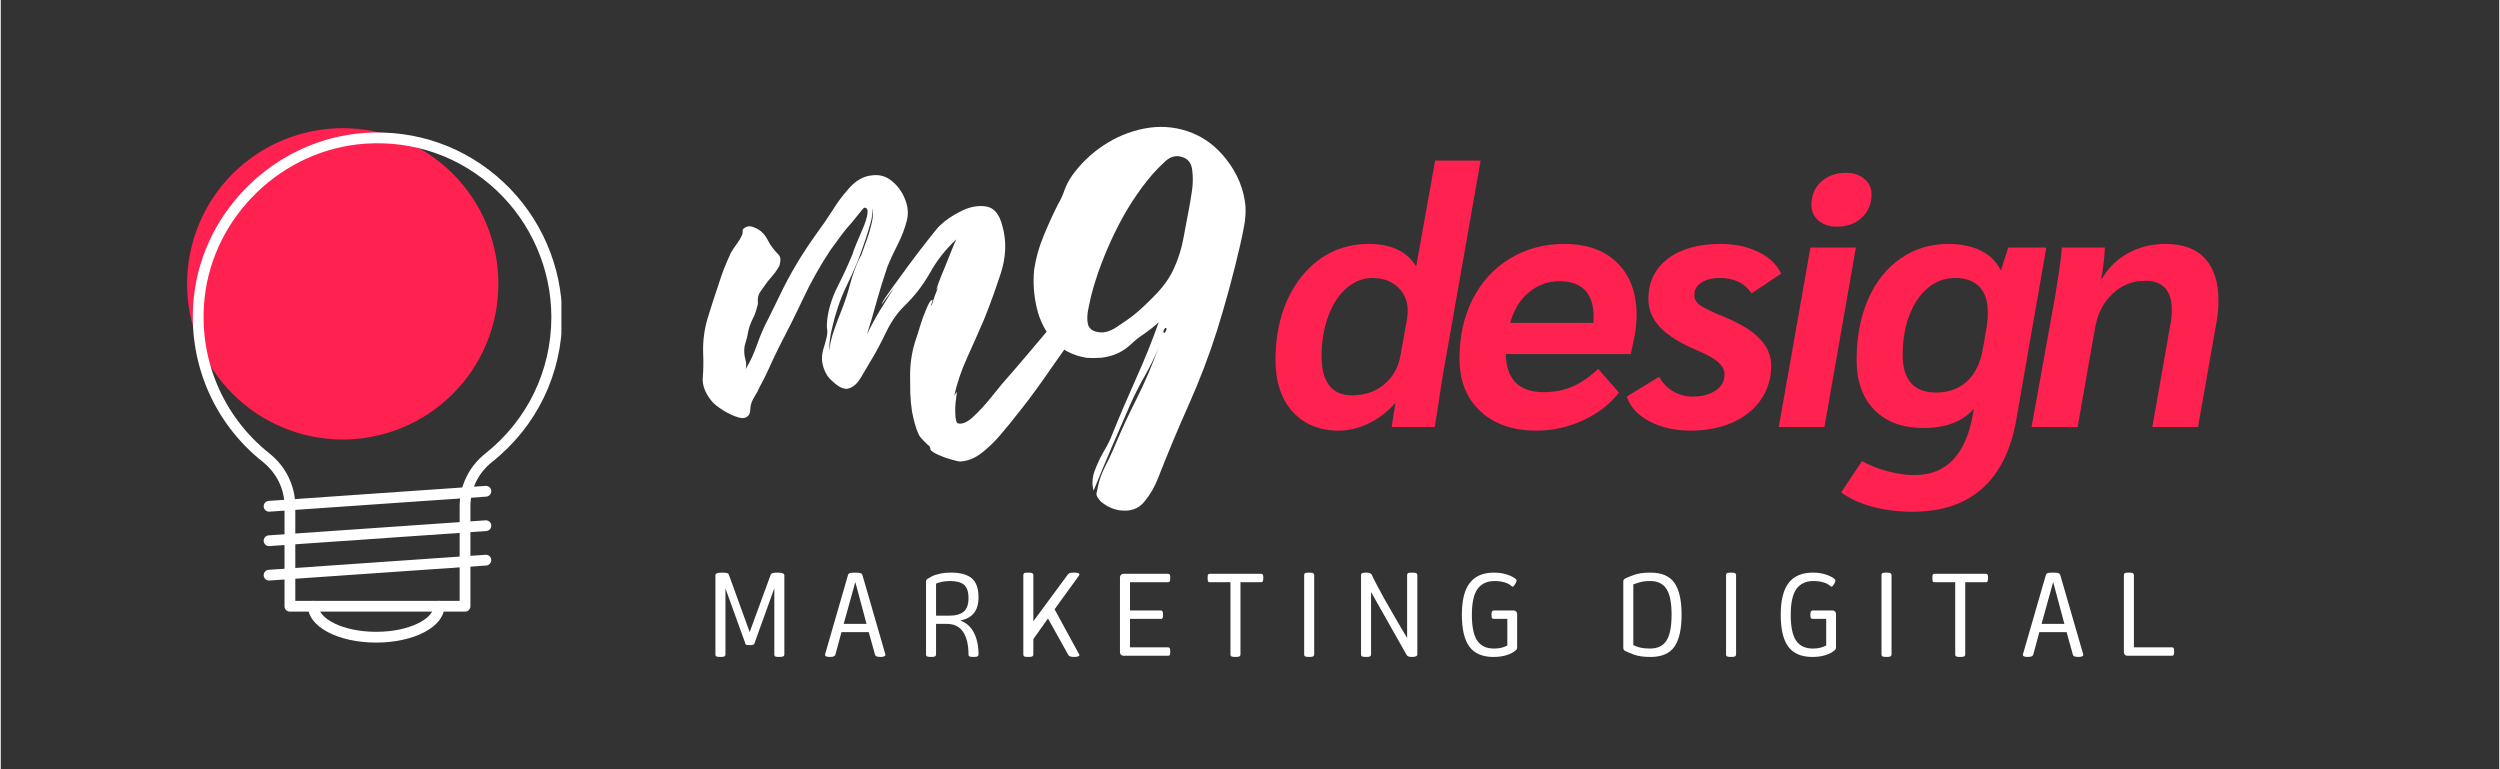 <svg xmlns="http://www.w3.org/2000/svg" xmlns:xlink="http://www.w3.org/1999/xlink" width="260" zoomAndPan="magnify" viewBox="0 0 194.88 60" height="80" preserveAspectRatio="xMidYMid meet" version="1.0"><rect x="0" y="0" width="194.88" height="60" fill="#333333" stroke="none"/><defs><g/><clipPath id="7fbb81d1c1"><path d="M 14.496 9.996 L 39 9.996 L 39 35 L 14.496 35 Z M 14.496 9.996 " clip-rule="nonzero"/></clipPath><clipPath id="a5f525237d"><path d="M 14.496 10 L 43.73 10 L 43.73 48 L 14.496 48 Z M 14.496 10 " clip-rule="nonzero"/></clipPath><clipPath id="7d12891aa0"><path d="M 23 46 L 35 46 L 35 50.473 L 23 50.473 Z M 23 46 " clip-rule="nonzero"/></clipPath></defs><g fill="#ff214f" fill-opacity="1"><g transform="translate(98.819, 33.307)"><g><path d="M 5.547 0.281 C 4.035 0.281 2.832 -0.211 1.938 -1.203 C 1.051 -2.191 0.609 -3.535 0.609 -5.234 C 0.609 -6.973 0.914 -8.531 1.531 -9.906 C 2.156 -11.281 3.016 -12.352 4.109 -13.125 C 5.211 -13.895 6.469 -14.281 7.875 -14.281 C 9.613 -14.281 10.836 -13.711 11.547 -12.578 L 11.594 -12.578 L 13.062 -20.781 L 16.609 -20.781 L 13.609 -3.719 L 13.312 -1.766 C 13.145 -0.723 13.051 -0.133 13.031 0 L 9.672 0 C 9.773 -0.727 9.875 -1.344 9.969 -1.844 L 9.922 -1.844 C 9.359 -1.195 8.688 -0.68 7.906 -0.297 C 7.133 0.086 6.348 0.281 5.547 0.281 Z M 6.562 -2.469 C 7.551 -2.469 8.391 -2.75 9.078 -3.312 C 9.766 -3.883 10.191 -4.641 10.359 -5.578 L 10.875 -8.453 C 10.906 -8.723 10.922 -8.93 10.922 -9.078 C 10.922 -9.828 10.664 -10.438 10.156 -10.906 C 9.645 -11.383 8.988 -11.625 8.188 -11.625 C 7.438 -11.625 6.754 -11.359 6.141 -10.828 C 5.535 -10.297 5.062 -9.562 4.719 -8.625 C 4.375 -7.695 4.203 -6.648 4.203 -5.484 C 4.203 -4.516 4.398 -3.77 4.797 -3.25 C 5.203 -2.727 5.789 -2.469 6.562 -2.469 Z M 6.562 -2.469 "/></g></g></g><g fill="#ff214f" fill-opacity="1"><g transform="translate(113.079, 33.307)"><g><path d="M 8.875 -14.281 C 10.633 -14.281 12.016 -13.785 13.016 -12.797 C 14.016 -11.805 14.516 -10.453 14.516 -8.734 C 14.516 -8.117 14.445 -7.492 14.312 -6.859 L 14.062 -5.688 L 4.312 -5.688 C 4.332 -4.719 4.586 -3.977 5.078 -3.469 C 5.578 -2.969 6.301 -2.719 7.25 -2.719 C 8.07 -2.719 8.816 -2.859 9.484 -3.141 C 10.148 -3.422 10.828 -3.883 11.516 -4.531 L 13.141 -2.688 C 12.43 -1.77 11.492 -1.047 10.328 -0.516 C 9.172 0.016 7.961 0.281 6.703 0.281 C 4.867 0.281 3.41 -0.223 2.328 -1.234 C 1.242 -2.242 0.703 -3.613 0.703 -5.344 C 0.703 -7.082 1.047 -8.629 1.734 -9.984 C 2.43 -11.336 3.398 -12.391 4.641 -13.141 C 5.879 -13.898 7.289 -14.281 8.875 -14.281 Z M 11.156 -8.297 C 11.207 -9.305 11.008 -10.07 10.562 -10.594 C 10.113 -11.113 9.422 -11.375 8.484 -11.375 C 7.609 -11.375 6.82 -11.086 6.125 -10.516 C 5.438 -9.953 4.945 -9.156 4.656 -8.125 L 11.156 -8.125 Z M 11.156 -8.297 "/></g></g></g><g fill="#ff214f" fill-opacity="1"><g transform="translate(126.89, 33.307)"><g><path d="M 4.906 0.281 C 3.688 0.281 2.613 0.035 1.688 -0.453 C 0.77 -0.953 0.188 -1.594 -0.062 -2.375 L 2.469 -3.922 C 2.707 -3.453 3.062 -3.078 3.531 -2.797 C 4 -2.516 4.516 -2.375 5.078 -2.375 C 5.816 -2.375 6.414 -2.531 6.875 -2.844 C 7.332 -3.156 7.562 -3.57 7.562 -4.094 C 7.562 -4.445 7.398 -4.766 7.078 -5.047 C 6.766 -5.336 6.242 -5.633 5.516 -5.938 C 4.172 -6.5 3.188 -7.102 2.562 -7.75 C 1.938 -8.406 1.625 -9.145 1.625 -9.969 C 1.625 -11.301 2.129 -12.352 3.141 -13.125 C 4.148 -13.895 5.52 -14.281 7.25 -14.281 C 8.352 -14.281 9.328 -14.078 10.172 -13.672 C 11.023 -13.266 11.629 -12.695 11.984 -11.969 L 9.672 -10.422 C 9.141 -11.223 8.316 -11.625 7.203 -11.625 C 6.586 -11.625 6.098 -11.5 5.734 -11.25 C 5.379 -11.008 5.203 -10.688 5.203 -10.281 C 5.203 -9.977 5.359 -9.711 5.672 -9.484 C 5.992 -9.266 6.648 -8.953 7.641 -8.547 C 8.879 -8.023 9.781 -7.457 10.344 -6.844 C 10.914 -6.238 11.203 -5.555 11.203 -4.797 C 11.203 -3.805 10.938 -2.922 10.406 -2.141 C 9.875 -1.367 9.129 -0.77 8.172 -0.344 C 7.223 0.07 6.133 0.281 4.906 0.281 Z M 4.906 0.281 "/></g></g></g><g fill="#ff214f" fill-opacity="1"><g transform="translate(137.872, 33.307)"><g><path d="M 5.344 -15.625 C 4.77 -15.625 4.297 -15.781 3.922 -16.094 C 3.547 -16.414 3.359 -16.82 3.359 -17.312 C 3.359 -18.062 3.609 -18.664 4.109 -19.125 C 4.617 -19.594 5.273 -19.828 6.078 -19.828 C 6.66 -19.828 7.133 -19.664 7.5 -19.344 C 7.863 -19.031 8.047 -18.633 8.047 -18.156 C 8.047 -17.406 7.789 -16.797 7.281 -16.328 C 6.781 -15.859 6.133 -15.625 5.344 -15.625 Z M 3.281 -14 L 6.828 -14 L 4.375 0 L 0.812 0 Z M 3.281 -14 "/></g></g></g><g fill="#ff214f" fill-opacity="1"><g transform="translate(144.147, 33.307)"><g><path d="M 15.406 -14 L 13.062 -0.562 C 12.645 1.812 11.758 3.598 10.406 4.797 C 9.051 6.004 7.234 6.609 4.953 6.609 C 3.859 6.609 2.82 6.477 1.844 6.219 C 0.875 5.957 0.062 5.582 -0.594 5.094 L 1.031 2.656 C 1.633 3 2.301 3.266 3.031 3.453 C 3.758 3.648 4.457 3.75 5.125 3.75 C 7.613 3.75 9.133 2.156 9.688 -1.031 L 9.75 -1.406 C 8.852 -0.414 7.547 0.078 5.828 0.078 C 4.203 0.078 2.926 -0.391 2 -1.328 C 1.07 -2.273 0.609 -3.578 0.609 -5.234 C 0.609 -7.016 0.906 -8.586 1.5 -9.953 C 2.102 -11.328 2.945 -12.391 4.031 -13.141 C 5.113 -13.898 6.359 -14.281 7.766 -14.281 C 8.754 -14.281 9.602 -14.102 10.312 -13.75 C 11.02 -13.395 11.523 -12.895 11.828 -12.25 L 11.875 -12.25 L 12.438 -14 Z M 10.766 -7.875 C 10.816 -8.258 10.844 -8.613 10.844 -8.938 C 10.844 -9.812 10.625 -10.477 10.188 -10.938 C 9.75 -11.395 9.117 -11.625 8.297 -11.625 C 7.492 -11.625 6.781 -11.363 6.156 -10.844 C 5.539 -10.32 5.062 -9.609 4.719 -8.703 C 4.375 -7.797 4.203 -6.766 4.203 -5.609 C 4.203 -4.648 4.422 -3.922 4.859 -3.422 C 5.297 -2.93 5.945 -2.688 6.812 -2.688 C 7.781 -2.688 8.582 -2.977 9.219 -3.562 C 9.852 -4.156 10.266 -4.992 10.453 -6.078 Z M 10.766 -7.875 "/></g></g></g><g fill="#ff214f" fill-opacity="1"><g transform="translate(158.323, 33.307)"><g><path d="M 1.938 -10.312 L 2.047 -11.016 C 2.285 -12.484 2.414 -13.477 2.438 -14 L 5.797 -14 C 5.766 -13.195 5.672 -12.391 5.516 -11.578 L 5.578 -11.578 C 6.078 -12.43 6.754 -13.094 7.609 -13.562 C 8.473 -14.039 9.445 -14.281 10.531 -14.281 C 11.895 -14.281 12.922 -13.898 13.609 -13.141 C 14.305 -12.391 14.656 -11.297 14.656 -9.859 C 14.656 -9.203 14.586 -8.539 14.453 -7.875 L 13.062 0 L 9.5 0 L 10.891 -7.906 C 10.973 -8.289 11.016 -8.703 11.016 -9.141 C 11.016 -10.648 10.32 -11.406 8.938 -11.406 C 7.945 -11.406 7.094 -11.062 6.375 -10.375 C 5.656 -9.695 5.203 -8.785 5.016 -7.641 L 3.672 0 L 0.078 0 Z M 1.938 -10.312 "/></g></g></g><g fill="#ffffff" fill-opacity="1"><g transform="translate(54.739, 35.107)"><g><path d="M 30.016 -11.844 C 30.172 -11.219 30.008 -10.535 29.531 -9.797 C 29.062 -9.055 28.66 -8.457 28.328 -8 C 27.703 -7.102 27.078 -6.211 26.453 -5.328 C 25.828 -4.441 25.172 -3.57 24.484 -2.719 C 24.18 -2.32 23.789 -1.844 23.312 -1.281 C 22.844 -0.719 22.336 -0.223 21.797 0.203 C 21.254 0.629 20.688 0.859 20.094 0.891 C 19.988 0.891 19.738 0.832 19.344 0.719 C 18.945 0.602 18.578 0.461 18.234 0.297 C 17.891 0.129 17.734 -0.016 17.766 -0.141 L 17.812 -0.094 C 17.781 -0.125 17.754 -0.164 17.734 -0.219 C 17.723 -0.27 17.703 -0.312 17.672 -0.344 C 17.672 -0.312 17.555 -0.41 17.328 -0.641 C 17.098 -0.867 16.945 -1.051 16.875 -1.188 C 16.75 -1.445 16.645 -1.734 16.562 -2.047 C 16.477 -2.359 16.406 -2.664 16.344 -2.969 C 16.27 -3.457 16.223 -3.941 16.203 -4.422 C 16.191 -4.898 16.188 -5.367 16.188 -5.828 C 16.188 -6.848 16.352 -7.832 16.688 -8.781 C 16.719 -8.852 16.805 -9.133 16.953 -9.625 C 17.098 -10.113 17.27 -10.586 17.469 -11.047 C 17.664 -11.516 17.816 -11.734 17.922 -11.703 C 17.953 -11.703 17.941 -11.633 17.891 -11.5 C 17.836 -11.363 17.832 -11.281 17.875 -11.25 C 17.938 -11.52 18.016 -11.773 18.109 -12.016 C 18.211 -12.266 18.312 -12.52 18.406 -12.781 C 18.344 -12.656 18.281 -12.555 18.219 -12.484 C 18.219 -12.484 18.281 -12.664 18.406 -13.031 C 18.539 -13.395 18.707 -13.812 18.906 -14.281 C 19.102 -14.758 19.281 -15.203 19.438 -15.609 C 19.602 -16.023 19.723 -16.301 19.797 -16.438 C 18.973 -15.676 18.289 -14.812 17.75 -13.844 C 17.207 -12.875 16.523 -11.992 15.703 -11.203 C 15.172 -10.68 14.695 -9.988 14.281 -9.125 C 13.875 -8.27 13.457 -7.5 13.031 -6.812 C 12.801 -6.414 12.562 -6.008 12.312 -5.594 C 12.062 -5.188 11.766 -4.926 11.422 -4.812 C 11.078 -4.695 10.645 -4.883 10.125 -5.375 C 9.695 -5.738 9.43 -6.25 9.328 -6.906 C 9.297 -7.238 9.328 -7.562 9.422 -7.875 C 9.523 -8.188 9.609 -8.488 9.672 -8.781 C 9.734 -9.051 9.75 -9.266 9.719 -9.422 C 9.688 -9.586 9.688 -9.82 9.719 -10.125 C 9.82 -11.008 10.094 -11.883 10.531 -12.75 C 10.977 -13.625 11.367 -14.473 11.703 -15.297 C 11.734 -15.43 11.828 -15.688 11.984 -16.062 C 12.148 -16.445 12.32 -16.852 12.5 -17.281 C 12.688 -17.707 12.805 -18.082 12.859 -18.406 C 12.91 -18.738 12.836 -18.906 12.641 -18.906 C 12.609 -18.938 12.453 -18.77 12.172 -18.406 C 11.891 -18.051 11.719 -17.836 11.656 -17.766 C 11.352 -17.441 11.062 -17.086 10.781 -16.703 C 10.5 -16.328 10.227 -15.957 9.969 -15.594 C 9.145 -14.344 8.438 -13.082 7.844 -11.812 C 7.25 -10.551 6.609 -9.266 5.922 -7.953 C 5.66 -7.422 5.414 -6.898 5.188 -6.391 C 4.957 -5.879 4.707 -5.379 4.438 -4.891 C 4.344 -4.66 4.219 -4.426 4.062 -4.188 C 3.914 -3.957 3.812 -3.711 3.75 -3.453 C 3.75 -3.391 3.738 -3.281 3.719 -3.125 C 3.707 -2.977 3.688 -2.875 3.656 -2.812 C 3.488 -2.52 3.207 -2.43 2.812 -2.547 C 2.414 -2.66 2.008 -2.848 1.594 -3.109 C 1.188 -3.367 0.898 -3.598 0.734 -3.797 C 0.211 -4.422 -0.023 -5.031 0.016 -5.625 C 0.066 -6.219 0.078 -6.859 0.047 -7.547 C 0.016 -8.473 0.129 -9.379 0.391 -10.266 C 0.66 -11.148 0.941 -12.02 1.234 -12.875 C 1.367 -13.312 1.516 -13.734 1.672 -14.141 C 1.836 -14.555 2.02 -14.977 2.219 -15.406 C 2.352 -15.633 2.5 -15.852 2.656 -16.062 C 2.82 -16.281 2.957 -16.504 3.062 -16.734 C 3.125 -16.867 3.145 -16.992 3.125 -17.109 C 3.113 -17.223 3.223 -17.328 3.453 -17.422 C 3.617 -17.484 3.816 -17.461 4.047 -17.359 C 4.273 -17.266 4.457 -17.156 4.594 -17.031 C 4.789 -16.863 4.953 -16.648 5.078 -16.391 C 5.211 -16.129 5.348 -15.914 5.484 -15.75 C 5.609 -15.582 5.754 -15.414 5.922 -15.25 C 6.086 -15.082 6.117 -14.82 6.016 -14.469 C 6.016 -14.426 6 -14.379 5.969 -14.328 C 5.938 -14.285 5.906 -14.234 5.875 -14.172 C 5.738 -13.941 5.562 -13.707 5.344 -13.469 C 5.133 -13.238 4.945 -12.992 4.781 -12.734 C 4.719 -12.641 4.633 -12.523 4.531 -12.391 C 4.438 -12.254 4.375 -12.125 4.344 -12 C 4.312 -11.832 4.301 -11.691 4.312 -11.578 C 4.332 -11.461 4.312 -11.32 4.25 -11.156 C 4.176 -10.82 4.055 -10.5 3.891 -10.188 C 3.734 -9.875 3.617 -9.539 3.547 -9.188 C 3.516 -8.945 3.457 -8.703 3.375 -8.453 C 3.289 -8.211 3.25 -7.977 3.25 -7.75 C 3.25 -7.52 3.281 -7.289 3.344 -7.062 C 3.414 -6.832 3.422 -6.582 3.359 -6.312 C 3.723 -6.906 4.023 -7.555 4.266 -8.266 C 4.516 -8.973 4.805 -9.641 5.141 -10.266 C 5.523 -11.055 5.922 -11.863 6.328 -12.688 C 6.742 -13.508 7.188 -14.297 7.656 -15.047 C 8.051 -15.68 8.469 -16.301 8.906 -16.906 C 9.352 -17.508 9.773 -18.125 10.172 -18.75 C 10.492 -19.281 10.914 -19.844 11.438 -20.438 C 11.969 -21.031 12.547 -21.359 13.172 -21.422 C 13.766 -21.516 14.289 -21.375 14.75 -21 C 15.219 -20.625 15.566 -20.145 15.797 -19.562 C 16.023 -18.988 16.07 -18.441 15.938 -17.922 C 15.781 -17.297 15.547 -16.676 15.234 -16.062 C 14.922 -15.457 14.645 -14.859 14.406 -14.266 C 14.113 -13.41 13.844 -12.535 13.594 -11.641 C 13.352 -10.754 13.098 -9.883 12.828 -9.031 C 13.129 -9.656 13.457 -10.266 13.812 -10.859 C 14.176 -11.453 14.555 -12.062 14.953 -12.688 L 13.969 -11.359 C 13.969 -11.453 14.172 -11.785 14.578 -12.359 C 14.992 -12.941 15.477 -13.609 16.031 -14.359 C 16.594 -15.117 17.113 -15.801 17.594 -16.406 C 18.07 -17.02 18.379 -17.391 18.516 -17.516 C 18.973 -17.953 19.535 -18.332 20.203 -18.656 C 20.879 -18.988 21.52 -19.102 22.125 -19 C 22.738 -18.906 23.16 -18.395 23.391 -17.469 C 23.723 -16.289 23.676 -15.051 23.25 -13.75 C 22.82 -12.445 22.395 -11.27 21.969 -10.219 C 21.57 -9.289 21.133 -8.301 20.656 -7.25 C 20.176 -6.195 19.836 -5.195 19.641 -4.25 C 19.711 -4.375 19.781 -4.473 19.844 -4.547 C 19.844 -4.547 19.816 -4.348 19.766 -3.953 C 19.711 -3.555 19.695 -3.148 19.719 -2.734 C 19.738 -2.328 19.812 -2.109 19.938 -2.078 C 20.27 -2.004 20.664 -2.18 21.125 -2.609 C 21.582 -3.035 22.023 -3.516 22.453 -4.047 C 22.879 -4.578 23.176 -4.941 23.344 -5.141 C 24 -5.891 24.656 -6.648 25.312 -7.422 C 25.977 -8.203 26.625 -8.969 27.25 -9.719 C 27.312 -9.789 27.461 -9.988 27.703 -10.312 C 27.953 -10.645 28.242 -10.984 28.578 -11.328 C 28.91 -11.672 29.207 -11.914 29.469 -12.062 C 29.727 -12.219 29.91 -12.16 30.016 -11.891 C 30.047 -11.859 30.051 -11.844 30.031 -11.844 C 30.02 -11.844 30.016 -11.844 30.016 -11.844 Z M 12.297 -15.109 L 12.344 -15.156 L 12.344 -15.109 C 12.438 -15.367 12.57 -15.742 12.75 -16.234 C 12.938 -16.734 13.086 -17.238 13.203 -17.75 C 13.316 -18.258 13.328 -18.629 13.234 -18.859 C 13.297 -18.586 13.234 -18.141 13.047 -17.516 C 12.867 -16.891 12.672 -16.281 12.453 -15.688 C 12.242 -15.102 12.109 -14.742 12.047 -14.609 C 11.816 -14.047 11.562 -13.477 11.281 -12.906 C 11 -12.332 10.758 -11.75 10.562 -11.156 C 10.395 -10.664 10.238 -10.109 10.094 -9.484 C 9.945 -8.859 9.875 -8.266 9.875 -7.703 C 9.938 -8.266 10.066 -8.82 10.266 -9.375 C 10.461 -9.938 10.66 -10.461 10.859 -10.953 C 11.117 -11.609 11.336 -12.281 11.516 -12.969 C 11.703 -13.664 11.941 -14.328 12.234 -14.953 C 12.234 -14.953 12.242 -14.969 12.266 -15 C 12.285 -15.031 12.312 -15.066 12.344 -15.109 Z M 12.297 -15.109 "/></g></g></g><g fill="#ffffff" fill-opacity="1"><g transform="translate(78.727, 35.107)"><g><path d="M 18.359 -19.047 C 18.391 -18.523 18.352 -18 18.25 -17.469 C 18.156 -16.945 18.047 -16.422 17.922 -15.891 C 17.422 -13.723 16.828 -11.535 16.141 -9.328 C 15.516 -7.359 14.781 -5.43 13.938 -3.547 C 13.102 -1.672 12.305 0.234 11.547 2.172 C 11.285 2.859 10.922 3.484 10.453 4.047 C 9.992 4.609 9.336 4.82 8.484 4.688 C 7.961 4.594 7.488 4.363 7.062 4 C 6.832 3.738 6.723 3.547 6.734 3.422 C 6.754 3.305 6.797 3.102 6.859 2.812 C 6.961 2.32 7.133 1.836 7.375 1.359 C 7.625 0.879 7.848 0.41 8.047 -0.047 C 8.609 -1.398 9.219 -2.723 9.875 -4.016 C 10.531 -5.316 11.102 -6.66 11.594 -8.047 C 11.301 -7.285 10.93 -6.52 10.484 -5.75 C 10.047 -4.977 9.66 -4.211 9.328 -3.453 C 8.836 -2.336 8.359 -1.234 7.891 -0.141 C 7.43 0.941 6.973 2.039 6.516 3.156 C 6.379 2.695 6.398 2.203 6.578 1.672 C 6.766 1.148 7.004 0.633 7.297 0.125 C 7.598 -0.383 7.816 -0.82 7.953 -1.188 C 8.535 -2.633 9.156 -4.086 9.812 -5.547 C 10.477 -7.016 11.07 -8.488 11.594 -9.969 C 11.238 -9.645 10.863 -9.348 10.469 -9.078 C 10.07 -8.816 9.723 -8.539 9.422 -8.25 C 8.797 -7.656 8.023 -7.305 7.109 -7.203 C 6.711 -7.172 6.316 -7.172 5.922 -7.203 C 4.836 -7.398 3.984 -7.852 3.359 -8.562 C 2.734 -9.27 2.305 -10.117 2.078 -11.109 C 1.848 -12.098 1.781 -13.082 1.875 -14.062 C 2.008 -14.957 2.25 -15.82 2.594 -16.656 C 2.938 -17.5 3.305 -18.316 3.703 -19.109 C 3.93 -19.492 4.109 -19.875 4.234 -20.25 C 4.367 -20.633 4.57 -21.023 4.844 -21.422 C 5.5 -22.336 6.312 -23.117 7.281 -23.766 C 8.25 -24.41 9.305 -24.848 10.453 -25.078 C 11.609 -25.305 12.734 -25.238 13.828 -24.875 C 15.035 -24.477 16.062 -23.727 16.906 -22.625 C 17.75 -21.531 18.234 -20.336 18.359 -19.047 Z M 13.969 -18.906 C 14.031 -19.227 14.102 -19.672 14.188 -20.234 C 14.27 -20.797 14.273 -21.336 14.203 -21.859 C 14.141 -22.391 13.879 -22.723 13.422 -22.859 C 12.961 -23.016 12.523 -22.906 12.109 -22.531 C 11.703 -22.156 11.367 -21.816 11.109 -21.516 C 9.984 -20.203 9.008 -18.695 8.188 -17 C 7.363 -15.312 6.738 -13.645 6.312 -12 C 6.25 -11.727 6.176 -11.383 6.094 -10.969 C 6.008 -10.562 6 -10.191 6.062 -9.859 C 6.133 -9.535 6.352 -9.328 6.719 -9.234 C 7.207 -9.098 7.727 -9.211 8.281 -9.578 C 8.844 -9.941 9.289 -10.254 9.625 -10.516 C 10.188 -10.973 10.781 -11.531 11.406 -12.188 C 12.031 -12.844 12.488 -13.504 12.781 -14.172 C 13.113 -14.891 13.359 -15.664 13.516 -16.5 C 13.68 -17.344 13.832 -18.145 13.969 -18.906 Z M 12.047 -9.125 C 12.242 -9.395 12.258 -9.531 12.094 -9.531 C 11.926 -9.301 11.91 -9.164 12.047 -9.125 Z M 12.047 -9.125 "/></g></g></g><g fill="#ffffff" fill-opacity="1"><g transform="translate(55.181, 51.148)"><g><path d="M 0.562 -0.094 L 0.562 -6.281 C 0.562 -6.344 0.594 -6.391 0.656 -6.422 C 0.727 -6.461 0.875 -6.484 1.094 -6.484 C 1.289 -6.484 1.426 -6.469 1.5 -6.438 C 1.57 -6.406 1.613 -6.352 1.625 -6.281 L 3.234 -1.844 L 4.859 -6.281 C 4.879 -6.352 4.926 -6.406 5 -6.438 C 5.07 -6.469 5.207 -6.484 5.406 -6.484 C 5.625 -6.484 5.766 -6.461 5.828 -6.422 C 5.898 -6.391 5.938 -6.344 5.938 -6.281 L 5.938 -0.094 C 5.938 -0.031 5.91 0.016 5.859 0.047 C 5.805 0.078 5.695 0.094 5.531 0.094 C 5.363 0.094 5.258 0.078 5.219 0.047 C 5.176 0.016 5.156 -0.031 5.156 -0.094 L 5.156 -5.266 L 3.625 -1.016 C 3.613 -0.941 3.578 -0.891 3.516 -0.859 C 3.461 -0.836 3.367 -0.828 3.234 -0.828 C 3.098 -0.828 3.004 -0.836 2.953 -0.859 C 2.91 -0.891 2.883 -0.941 2.875 -1.016 L 1.344 -5.25 L 1.344 -0.094 C 1.344 -0.031 1.316 0.016 1.266 0.047 C 1.223 0.078 1.117 0.094 0.953 0.094 C 0.785 0.094 0.676 0.078 0.625 0.047 C 0.582 0.016 0.562 -0.031 0.562 -0.094 Z M 0.562 -0.094 "/></g></g></g><g fill="#ffffff" fill-opacity="1"><g transform="translate(64.201, 51.148)"><g><path d="M 0.094 -0.062 L 0.094 -0.109 L 1.875 -6.266 C 1.895 -6.348 1.938 -6.406 2 -6.438 C 2.07 -6.469 2.219 -6.484 2.438 -6.484 C 2.656 -6.484 2.801 -6.469 2.875 -6.438 C 2.945 -6.406 2.992 -6.348 3.016 -6.266 L 4.797 -0.109 L 4.797 -0.062 C 4.797 -0.008 4.766 0.023 4.703 0.047 C 4.648 0.078 4.555 0.094 4.422 0.094 C 4.254 0.094 4.141 0.07 4.078 0.031 C 4.023 0 3.992 -0.047 3.984 -0.109 L 3.5 -1.844 L 1.375 -1.844 L 0.906 -0.109 C 0.895 -0.047 0.859 0 0.797 0.031 C 0.742 0.07 0.641 0.094 0.484 0.094 C 0.328 0.094 0.223 0.078 0.172 0.047 C 0.117 0.023 0.094 -0.008 0.094 -0.062 Z M 1.547 -2.484 L 3.328 -2.484 L 2.453 -5.75 Z M 1.547 -2.484 "/></g></g></g><g fill="#ffffff" fill-opacity="1"><g transform="translate(71.608, 51.148)"><g><path d="M 0.562 -0.094 L 0.562 -5.797 C 0.562 -5.891 0.609 -5.961 0.703 -6.016 C 0.766 -6.055 0.867 -6.113 1.016 -6.188 C 1.16 -6.27 1.359 -6.336 1.609 -6.391 C 1.859 -6.453 2.164 -6.484 2.531 -6.484 C 3.238 -6.484 3.77 -6.336 4.125 -6.047 C 4.477 -5.754 4.656 -5.258 4.656 -4.562 C 4.656 -4.031 4.535 -3.617 4.297 -3.328 C 4.066 -3.035 3.711 -2.844 3.234 -2.75 C 3.711 -2.57 4.066 -2.254 4.297 -1.797 C 4.535 -1.336 4.656 -0.77 4.656 -0.094 C 4.656 -0.031 4.629 0.016 4.578 0.047 C 4.535 0.078 4.43 0.094 4.266 0.094 C 4.098 0.094 3.988 0.078 3.938 0.047 C 3.895 0.016 3.875 -0.031 3.875 -0.094 C 3.875 -0.852 3.734 -1.441 3.453 -1.859 C 3.172 -2.273 2.754 -2.484 2.203 -2.484 L 1.344 -2.484 L 1.344 -0.094 C 1.344 -0.031 1.316 0.016 1.266 0.047 C 1.223 0.078 1.117 0.094 0.953 0.094 C 0.785 0.094 0.676 0.078 0.625 0.047 C 0.582 0.016 0.562 -0.031 0.562 -0.094 Z M 1.344 -5.625 L 1.344 -3.125 L 2.359 -3.125 C 2.867 -3.125 3.25 -3.227 3.5 -3.438 C 3.75 -3.645 3.875 -4 3.875 -4.5 C 3.875 -4.988 3.758 -5.332 3.531 -5.531 C 3.301 -5.727 2.941 -5.828 2.453 -5.828 C 2.203 -5.828 1.984 -5.805 1.797 -5.766 C 1.609 -5.723 1.457 -5.676 1.344 -5.625 Z M 1.344 -5.625 "/></g></g></g><g fill="#ffffff" fill-opacity="1"><g transform="translate(79.197, 51.148)"><g><path d="M 4.531 0.094 C 4.383 0.094 4.273 0.078 4.203 0.047 C 4.141 0.023 4.094 -0.016 4.062 -0.078 L 2.484 -2.906 L 1.344 -1.297 L 1.344 -0.094 C 1.344 -0.031 1.316 0.016 1.266 0.047 C 1.223 0.078 1.113 0.094 0.938 0.094 C 0.77 0.094 0.664 0.078 0.625 0.047 C 0.582 0.016 0.562 -0.031 0.562 -0.094 L 0.562 -6.297 C 0.562 -6.359 0.582 -6.406 0.625 -6.438 C 0.664 -6.469 0.77 -6.484 0.938 -6.484 C 1.113 -6.484 1.223 -6.469 1.266 -6.438 C 1.316 -6.406 1.344 -6.359 1.344 -6.297 L 1.344 -2.688 L 4.016 -6.312 C 4.066 -6.383 4.125 -6.43 4.188 -6.453 C 4.25 -6.473 4.359 -6.484 4.516 -6.484 C 4.797 -6.484 4.938 -6.438 4.938 -6.344 C 4.938 -6.32 4.922 -6.285 4.891 -6.234 L 3 -3.625 L 4.906 -0.125 C 4.926 -0.102 4.938 -0.078 4.938 -0.047 C 4.938 -0.004 4.906 0.023 4.844 0.047 C 4.781 0.078 4.676 0.094 4.531 0.094 Z M 4.531 0.094 "/></g></g></g><g fill="#ffffff" fill-opacity="1"><g transform="translate(86.736, 51.148)"><g><path d="M 0.562 -0.281 L 0.562 -6.125 C 0.562 -6.195 0.586 -6.258 0.641 -6.312 C 0.691 -6.363 0.754 -6.391 0.828 -6.391 L 4.312 -6.391 C 4.375 -6.391 4.414 -6.367 4.438 -6.328 C 4.469 -6.297 4.484 -6.211 4.484 -6.078 C 4.484 -5.93 4.469 -5.836 4.438 -5.797 C 4.414 -5.754 4.375 -5.734 4.312 -5.734 L 1.344 -5.734 L 1.344 -3.531 L 3.75 -3.531 C 3.812 -3.531 3.852 -3.508 3.875 -3.469 C 3.906 -3.426 3.922 -3.336 3.922 -3.203 C 3.922 -3.055 3.906 -2.961 3.875 -2.922 C 3.852 -2.891 3.812 -2.875 3.75 -2.875 L 1.344 -2.875 L 1.344 -0.656 L 4.312 -0.656 C 4.375 -0.656 4.414 -0.633 4.438 -0.594 C 4.469 -0.551 4.484 -0.461 4.484 -0.328 C 4.484 -0.18 4.469 -0.086 4.438 -0.047 C 4.414 -0.016 4.375 0 4.312 0 L 0.828 0 C 0.754 0 0.691 -0.023 0.641 -0.078 C 0.586 -0.129 0.562 -0.195 0.562 -0.281 Z M 0.562 -0.281 "/></g></g></g><g fill="#ffffff" fill-opacity="1"><g transform="translate(94.041, 51.148)"><g><path d="M 0.094 -6.078 C 0.094 -6.211 0.102 -6.297 0.125 -6.328 C 0.156 -6.367 0.195 -6.391 0.25 -6.391 L 4.281 -6.391 C 4.332 -6.391 4.367 -6.367 4.391 -6.328 C 4.422 -6.297 4.438 -6.211 4.438 -6.078 C 4.438 -5.941 4.422 -5.848 4.391 -5.797 C 4.367 -5.754 4.332 -5.734 4.281 -5.734 L 2.656 -5.734 L 2.656 -0.094 C 2.656 -0.031 2.629 0.016 2.578 0.047 C 2.535 0.078 2.43 0.094 2.266 0.094 C 2.098 0.094 1.988 0.078 1.938 0.047 C 1.895 0.016 1.875 -0.031 1.875 -0.094 L 1.875 -5.734 L 0.25 -5.734 C 0.195 -5.734 0.156 -5.754 0.125 -5.797 C 0.102 -5.848 0.094 -5.941 0.094 -6.078 Z M 0.094 -6.078 "/></g></g></g><g fill="#ffffff" fill-opacity="1"><g transform="translate(101.103, 51.148)"><g><path d="M 0.562 -0.094 L 0.562 -6.297 C 0.562 -6.359 0.582 -6.406 0.625 -6.438 C 0.676 -6.469 0.785 -6.484 0.953 -6.484 C 1.117 -6.484 1.223 -6.469 1.266 -6.438 C 1.316 -6.406 1.344 -6.359 1.344 -6.297 L 1.344 -0.094 C 1.344 -0.031 1.316 0.016 1.266 0.047 C 1.223 0.078 1.117 0.094 0.953 0.094 C 0.785 0.094 0.676 0.078 0.625 0.047 C 0.582 0.016 0.562 -0.031 0.562 -0.094 Z M 0.562 -0.094 "/></g></g></g><g fill="#ffffff" fill-opacity="1"><g transform="translate(105.539, 51.148)"><g><path d="M 0.562 -0.094 L 0.562 -6.297 C 0.562 -6.359 0.586 -6.406 0.641 -6.438 C 0.703 -6.469 0.816 -6.484 0.984 -6.484 C 1.203 -6.484 1.344 -6.426 1.406 -6.312 C 1.477 -6.133 1.598 -5.891 1.766 -5.578 C 1.93 -5.266 2.117 -4.914 2.328 -4.531 C 2.547 -4.145 2.77 -3.754 3 -3.359 C 3.227 -2.961 3.441 -2.594 3.641 -2.25 C 3.848 -1.906 4.02 -1.617 4.156 -1.391 L 4.156 -6.297 C 4.156 -6.359 4.176 -6.406 4.219 -6.438 C 4.27 -6.469 4.379 -6.484 4.547 -6.484 C 4.711 -6.484 4.82 -6.469 4.875 -6.438 C 4.926 -6.406 4.953 -6.359 4.953 -6.297 L 4.953 -0.094 C 4.953 -0.031 4.914 0.016 4.844 0.047 C 4.781 0.078 4.672 0.094 4.516 0.094 C 4.297 0.094 4.16 0.035 4.109 -0.078 L 1.344 -4.969 L 1.344 -0.094 C 1.344 -0.031 1.316 0.016 1.266 0.047 C 1.223 0.078 1.117 0.094 0.953 0.094 C 0.785 0.094 0.676 0.078 0.625 0.047 C 0.582 0.016 0.562 -0.031 0.562 -0.094 Z M 0.562 -0.094 "/></g></g></g><g fill="#ffffff" fill-opacity="1"><g transform="translate(113.574, 51.148)"><g><path d="M 2.891 -6.484 C 3.254 -6.484 3.582 -6.438 3.875 -6.344 C 4.164 -6.258 4.406 -6.141 4.594 -5.984 C 4.633 -5.953 4.656 -5.914 4.656 -5.875 C 4.656 -5.812 4.625 -5.723 4.562 -5.609 C 4.477 -5.461 4.41 -5.391 4.359 -5.391 C 4.336 -5.391 4.312 -5.398 4.281 -5.422 C 4.125 -5.566 3.926 -5.672 3.688 -5.734 C 3.457 -5.797 3.207 -5.828 2.938 -5.828 C 2.352 -5.828 1.91 -5.617 1.609 -5.203 C 1.316 -4.785 1.172 -4.117 1.172 -3.203 C 1.172 -2.254 1.312 -1.578 1.594 -1.172 C 1.875 -0.766 2.305 -0.562 2.891 -0.562 C 3.117 -0.562 3.316 -0.582 3.484 -0.625 C 3.66 -0.676 3.812 -0.734 3.938 -0.797 L 3.938 -2.875 L 2.891 -2.875 C 2.828 -2.875 2.781 -2.891 2.75 -2.922 C 2.719 -2.961 2.703 -3.055 2.703 -3.203 C 2.703 -3.336 2.719 -3.426 2.75 -3.469 C 2.781 -3.508 2.828 -3.531 2.891 -3.531 L 4.438 -3.531 C 4.508 -3.531 4.57 -3.504 4.625 -3.453 C 4.676 -3.398 4.703 -3.336 4.703 -3.266 L 4.703 -0.641 C 4.703 -0.535 4.648 -0.453 4.547 -0.391 C 4.398 -0.254 4.176 -0.141 3.875 -0.047 C 3.582 0.047 3.242 0.094 2.859 0.094 C 2.004 0.094 1.379 -0.172 0.984 -0.703 C 0.586 -1.234 0.391 -2.066 0.391 -3.203 C 0.391 -4.328 0.598 -5.156 1.016 -5.688 C 1.43 -6.219 2.055 -6.484 2.891 -6.484 Z M 2.891 -6.484 "/></g></g></g><g fill="#ffffff" fill-opacity="1"><g transform="translate(121.265, 51.148)"><g/></g></g><g fill="#ffffff" fill-opacity="1"><g transform="translate(125.995, 51.148)"><g><path d="M 2.688 -6.484 C 3.551 -6.484 4.172 -6.219 4.547 -5.688 C 4.922 -5.156 5.109 -4.328 5.109 -3.203 C 5.109 -2.078 4.922 -1.242 4.547 -0.703 C 4.172 -0.172 3.551 0.094 2.688 0.094 C 2.133 0.094 1.695 0.031 1.375 -0.094 C 1.051 -0.219 0.828 -0.312 0.703 -0.375 C 0.609 -0.426 0.562 -0.508 0.562 -0.625 L 0.562 -5.781 C 0.562 -5.895 0.609 -5.973 0.703 -6.016 C 0.828 -6.086 1.051 -6.18 1.375 -6.297 C 1.695 -6.422 2.133 -6.484 2.688 -6.484 Z M 1.344 -0.828 C 1.469 -0.766 1.641 -0.703 1.859 -0.641 C 2.086 -0.586 2.352 -0.562 2.656 -0.562 C 3.238 -0.562 3.66 -0.766 3.922 -1.172 C 4.191 -1.578 4.328 -2.254 4.328 -3.203 C 4.328 -4.148 4.191 -4.82 3.922 -5.219 C 3.66 -5.625 3.238 -5.828 2.656 -5.828 C 2.352 -5.828 2.086 -5.797 1.859 -5.734 C 1.641 -5.672 1.469 -5.613 1.344 -5.562 Z M 1.344 -0.828 "/></g></g></g><g fill="#ffffff" fill-opacity="1"><g transform="translate(134.01, 51.148)"><g><path d="M 0.562 -0.094 L 0.562 -6.297 C 0.562 -6.359 0.582 -6.406 0.625 -6.438 C 0.676 -6.469 0.785 -6.484 0.953 -6.484 C 1.117 -6.484 1.223 -6.469 1.266 -6.438 C 1.316 -6.406 1.344 -6.359 1.344 -6.297 L 1.344 -0.094 C 1.344 -0.031 1.316 0.016 1.266 0.047 C 1.223 0.078 1.117 0.094 0.953 0.094 C 0.785 0.094 0.676 0.078 0.625 0.047 C 0.582 0.016 0.562 -0.031 0.562 -0.094 Z M 0.562 -0.094 "/></g></g></g><g fill="#ffffff" fill-opacity="1"><g transform="translate(138.446, 51.148)"><g><path d="M 2.891 -6.484 C 3.254 -6.484 3.582 -6.438 3.875 -6.344 C 4.164 -6.258 4.406 -6.141 4.594 -5.984 C 4.633 -5.953 4.656 -5.914 4.656 -5.875 C 4.656 -5.812 4.625 -5.723 4.562 -5.609 C 4.477 -5.461 4.41 -5.391 4.359 -5.391 C 4.336 -5.391 4.312 -5.398 4.281 -5.422 C 4.125 -5.566 3.926 -5.672 3.688 -5.734 C 3.457 -5.797 3.207 -5.828 2.938 -5.828 C 2.352 -5.828 1.91 -5.617 1.609 -5.203 C 1.316 -4.785 1.172 -4.117 1.172 -3.203 C 1.172 -2.254 1.312 -1.578 1.594 -1.172 C 1.875 -0.766 2.305 -0.562 2.891 -0.562 C 3.117 -0.562 3.316 -0.582 3.484 -0.625 C 3.66 -0.676 3.812 -0.734 3.938 -0.797 L 3.938 -2.875 L 2.891 -2.875 C 2.828 -2.875 2.781 -2.891 2.75 -2.922 C 2.719 -2.961 2.703 -3.055 2.703 -3.203 C 2.703 -3.336 2.719 -3.426 2.75 -3.469 C 2.781 -3.508 2.828 -3.531 2.891 -3.531 L 4.438 -3.531 C 4.508 -3.531 4.57 -3.504 4.625 -3.453 C 4.676 -3.398 4.703 -3.336 4.703 -3.266 L 4.703 -0.641 C 4.703 -0.535 4.648 -0.453 4.547 -0.391 C 4.398 -0.254 4.176 -0.141 3.875 -0.047 C 3.582 0.047 3.242 0.094 2.859 0.094 C 2.004 0.094 1.379 -0.172 0.984 -0.703 C 0.586 -1.234 0.391 -2.066 0.391 -3.203 C 0.391 -4.328 0.598 -5.156 1.016 -5.688 C 1.43 -6.219 2.055 -6.484 2.891 -6.484 Z M 2.891 -6.484 "/></g></g></g><g fill="#ffffff" fill-opacity="1"><g transform="translate(146.136, 51.148)"><g><path d="M 0.562 -0.094 L 0.562 -6.297 C 0.562 -6.359 0.582 -6.406 0.625 -6.438 C 0.676 -6.469 0.785 -6.484 0.953 -6.484 C 1.117 -6.484 1.223 -6.469 1.266 -6.438 C 1.316 -6.406 1.344 -6.359 1.344 -6.297 L 1.344 -0.094 C 1.344 -0.031 1.316 0.016 1.266 0.047 C 1.223 0.078 1.117 0.094 0.953 0.094 C 0.785 0.094 0.676 0.078 0.625 0.047 C 0.582 0.016 0.562 -0.031 0.562 -0.094 Z M 0.562 -0.094 "/></g></g></g><g fill="#ffffff" fill-opacity="1"><g transform="translate(150.572, 51.148)"><g><path d="M 0.094 -6.078 C 0.094 -6.211 0.102 -6.297 0.125 -6.328 C 0.156 -6.367 0.195 -6.391 0.25 -6.391 L 4.281 -6.391 C 4.332 -6.391 4.367 -6.367 4.391 -6.328 C 4.422 -6.297 4.438 -6.211 4.438 -6.078 C 4.438 -5.941 4.422 -5.848 4.391 -5.797 C 4.367 -5.754 4.332 -5.734 4.281 -5.734 L 2.656 -5.734 L 2.656 -0.094 C 2.656 -0.031 2.629 0.016 2.578 0.047 C 2.535 0.078 2.43 0.094 2.266 0.094 C 2.098 0.094 1.988 0.078 1.938 0.047 C 1.895 0.016 1.875 -0.031 1.875 -0.094 L 1.875 -5.734 L 0.25 -5.734 C 0.195 -5.734 0.156 -5.754 0.125 -5.797 C 0.102 -5.848 0.094 -5.941 0.094 -6.078 Z M 0.094 -6.078 "/></g></g></g><g fill="#ffffff" fill-opacity="1"><g transform="translate(157.634, 51.148)"><g><path d="M 0.094 -0.062 L 0.094 -0.109 L 1.875 -6.266 C 1.895 -6.348 1.938 -6.406 2 -6.438 C 2.07 -6.469 2.219 -6.484 2.438 -6.484 C 2.656 -6.484 2.801 -6.469 2.875 -6.438 C 2.945 -6.406 2.992 -6.348 3.016 -6.266 L 4.797 -0.109 L 4.797 -0.062 C 4.797 -0.008 4.766 0.023 4.703 0.047 C 4.648 0.078 4.555 0.094 4.422 0.094 C 4.254 0.094 4.141 0.07 4.078 0.031 C 4.023 0 3.992 -0.047 3.984 -0.109 L 3.5 -1.844 L 1.375 -1.844 L 0.906 -0.109 C 0.895 -0.047 0.859 0 0.797 0.031 C 0.742 0.07 0.641 0.094 0.484 0.094 C 0.328 0.094 0.223 0.078 0.172 0.047 C 0.117 0.023 0.094 -0.008 0.094 -0.062 Z M 1.547 -2.484 L 3.328 -2.484 L 2.453 -5.75 Z M 1.547 -2.484 "/></g></g></g><g fill="#ffffff" fill-opacity="1"><g transform="translate(165.041, 51.148)"><g><path d="M 0.562 -0.281 L 0.562 -6.297 C 0.562 -6.359 0.582 -6.406 0.625 -6.438 C 0.676 -6.469 0.785 -6.484 0.953 -6.484 C 1.117 -6.484 1.223 -6.469 1.266 -6.438 C 1.316 -6.406 1.344 -6.359 1.344 -6.297 L 1.344 -0.656 L 4.328 -0.656 C 4.379 -0.656 4.414 -0.633 4.438 -0.594 C 4.469 -0.551 4.484 -0.461 4.484 -0.328 C 4.484 -0.191 4.469 -0.102 4.438 -0.062 C 4.414 -0.02 4.379 0 4.328 0 L 0.828 0 C 0.754 0 0.691 -0.023 0.641 -0.078 C 0.586 -0.129 0.562 -0.195 0.562 -0.281 Z M 0.562 -0.281 "/></g></g></g><g clip-path="url(#7fbb81d1c1)"><path fill="#ff214f" d="M 38.812 22.137 C 38.812 22.934 38.738 23.727 38.582 24.508 C 38.426 25.289 38.195 26.047 37.891 26.785 C 37.586 27.52 37.211 28.219 36.77 28.883 C 36.324 29.547 35.82 30.16 35.258 30.723 C 34.695 31.285 34.082 31.789 33.418 32.234 C 32.754 32.676 32.055 33.051 31.32 33.355 C 30.582 33.66 29.824 33.891 29.043 34.047 C 28.258 34.203 27.469 34.281 26.672 34.281 C 25.875 34.281 25.086 34.203 24.305 34.047 C 23.523 33.891 22.762 33.66 22.027 33.355 C 21.289 33.051 20.59 32.676 19.926 32.234 C 19.266 31.789 18.652 31.285 18.086 30.723 C 17.523 30.16 17.02 29.547 16.578 28.883 C 16.133 28.219 15.762 27.52 15.457 26.785 C 15.152 26.047 14.922 25.289 14.766 24.508 C 14.609 23.727 14.531 22.934 14.531 22.137 C 14.531 21.34 14.609 20.551 14.766 19.77 C 14.922 18.988 15.152 18.227 15.457 17.492 C 15.762 16.754 16.133 16.055 16.578 15.391 C 17.02 14.73 17.523 14.117 18.086 13.551 C 18.652 12.988 19.266 12.484 19.926 12.043 C 20.59 11.602 21.289 11.227 22.027 10.922 C 22.762 10.617 23.523 10.387 24.305 10.23 C 25.086 10.074 25.875 9.996 26.672 9.996 C 27.469 9.996 28.258 10.074 29.043 10.23 C 29.824 10.387 30.582 10.617 31.32 10.922 C 32.055 11.227 32.754 11.602 33.418 12.043 C 34.082 12.484 34.695 12.988 35.258 13.551 C 35.82 14.117 36.324 14.73 36.77 15.391 C 37.211 16.055 37.586 16.754 37.891 17.492 C 38.195 18.227 38.426 18.988 38.582 19.77 C 38.738 20.551 38.812 21.34 38.812 22.137 Z M 38.812 22.137 " fill-opacity="1" fill-rule="nonzero"/></g><g clip-path="url(#a5f525237d)"><path fill="#ffffff" d="M 36.211 47.707 L 22.555 47.707 C 22.32 47.707 22.133 47.52 22.133 47.289 L 22.133 39.488 C 22.133 38.145 21.512 36.879 20.43 36.02 C 16.539 32.93 14.535 28.125 15.062 23.164 C 15.789 16.344 21.504 10.844 28.359 10.371 C 32.402 10.09 36.258 11.453 39.207 14.207 C 42.117 16.922 43.789 20.762 43.789 24.738 C 43.789 29.164 41.797 33.277 38.324 36.031 C 37.25 36.883 36.633 38.141 36.633 39.488 L 36.633 47.289 C 36.633 47.52 36.445 47.707 36.211 47.707 Z M 22.973 46.867 L 35.793 46.867 L 35.793 39.488 C 35.793 37.883 36.523 36.383 37.801 35.371 C 41.07 32.781 42.945 28.906 42.945 24.738 C 42.945 20.992 41.375 17.379 38.637 14.82 C 35.855 12.227 32.23 10.945 28.418 11.207 C 21.961 11.656 16.582 16.832 15.898 23.254 C 15.402 27.926 17.289 32.453 20.949 35.363 C 22.234 36.383 22.973 37.887 22.973 39.488 Z M 22.973 46.867 " fill-opacity="1" fill-rule="nonzero"/></g><g clip-path="url(#7d12891aa0)"><path fill="#ffffff" d="M 29.281 50.121 C 26.297 50.121 23.961 48.875 23.961 47.289 C 23.961 47.055 24.148 46.867 24.383 46.867 C 24.613 46.867 24.801 47.055 24.801 47.289 C 24.801 48.23 26.641 49.281 29.281 49.281 C 31.922 49.281 33.762 48.23 33.762 47.289 C 33.762 47.055 33.949 46.867 34.18 46.867 C 34.41 46.867 34.602 47.055 34.602 47.289 C 34.602 48.875 32.262 50.121 29.281 50.121 Z M 29.281 50.121 " fill-opacity="1" fill-rule="nonzero"/></g><path fill="#ffffff" d="M 20.926 39.91 C 20.707 39.91 20.523 39.738 20.508 39.52 C 20.492 39.285 20.668 39.086 20.898 39.07 L 37.809 37.898 C 38.047 37.883 38.242 38.059 38.258 38.289 C 38.273 38.52 38.098 38.719 37.867 38.738 L 20.957 39.91 C 20.945 39.91 20.938 39.91 20.926 39.91 Z M 20.926 39.91 " fill-opacity="1" fill-rule="nonzero"/><path fill="#ffffff" d="M 20.926 42.598 C 20.707 42.598 20.523 42.426 20.508 42.207 C 20.492 41.973 20.668 41.773 20.898 41.758 L 37.809 40.586 C 38.047 40.574 38.242 40.742 38.258 40.977 C 38.273 41.207 38.098 41.406 37.867 41.422 L 20.957 42.594 C 20.945 42.598 20.938 42.598 20.926 42.598 Z M 20.926 42.598 " fill-opacity="1" fill-rule="nonzero"/><path fill="#ffffff" d="M 20.926 45.281 C 20.707 45.281 20.523 45.113 20.508 44.891 C 20.492 44.66 20.668 44.461 20.898 44.445 L 37.809 43.273 C 38.047 43.258 38.242 43.43 38.258 43.66 C 38.273 43.895 38.098 44.094 37.867 44.109 L 20.957 45.281 C 20.945 45.281 20.938 45.281 20.926 45.281 Z M 20.926 45.281 " fill-opacity="1" fill-rule="nonzero"/></svg>